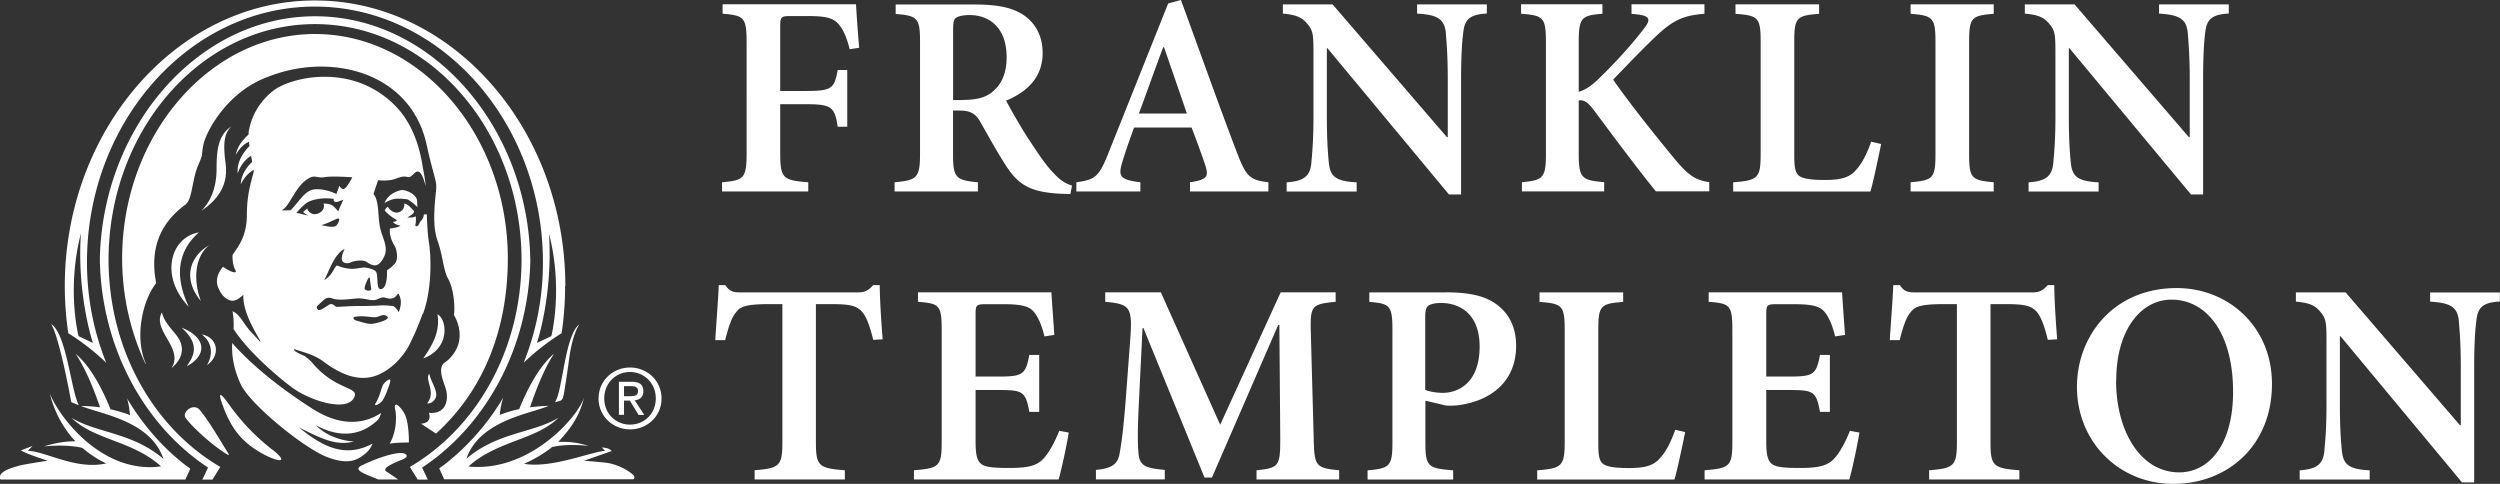 <?xml version="1.0" encoding="UTF-8"?>
<svg xmlns="http://www.w3.org/2000/svg" width="155" height="30" fill="none">
  <rect width="100%" height="100%" fill="#333333" stroke="none"/>
  <g fill="#fff" clip-path="url(#a)">
    <path d="M52.682 3.055c-.18-.695-.356-1.14-.644-1.503-.343-.43-.79-.556-1.939-.556h-1.06c-.59 0-.666.036-.666.61V5.64h1.614c1.596 0 1.74-.161 1.952-1.3h.59v3.516h-.59c-.194-1.21-.356-1.395-1.952-1.395h-1.614v2.984c0 1.624.162 1.731 1.74 1.857v.57h-5.347v-.57c1.362-.126 1.524-.233 1.524-1.857V2.656c0-1.588-.162-1.696-1.488-1.804V.265h8.273c.018.43.108 1.713.194 2.696l-.591.09h-.005l.01.004ZM66.37 12.032c-.14 0-.357-.018-.56-.018-1.938-.09-2.655-.556-3.408-1.695-.519-.786-1.078-1.804-1.596-2.715-.288-.534-.613-.749-1.307-.749h-.41v2.696c0 1.463.162 1.624 1.541 1.75v.57h-5.166v-.57c1.38-.126 1.578-.27 1.578-1.75V2.58c0-1.463-.163-1.606-1.51-1.714V.278h4.828c1.47 0 2.371.18 3.083.642.722.484 1.2 1.265 1.2 2.373 0 1.552-1.024 2.427-2.264 2.948.289.556.97 1.75 1.506 2.552.645.978 1.024 1.517 1.416 1.911.41.462.753.678 1.167.803l-.108.534h.005l.004-.009Zm-6.687-5.836c.83 0 1.416-.144 1.83-.485.628-.516.898-1.234.898-2.158 0-1.911-1.145-2.62-2.295-2.62-.464 0-.734.09-.86.18-.127.107-.163.3-.163.717v4.375h.59v-.01ZM73.78 11.87v-.569c1.078-.162 1.186-.354.93-1.108a62.867 62.867 0 0 0-.83-2.284h-3.57c-.235.664-.487 1.342-.7 2.05-.302.965-.216 1.18 1.092 1.342v.57h-3.968v-.57c1.168-.162 1.402-.323 2.007-1.857L72.427.215l.79-.215c1.144 3.109 2.276 6.321 3.448 9.39.59 1.57.82 1.768 1.975 1.911v.57h-4.86Zm-1.609-8.94h-.054c-.518 1.372-1.005 2.768-1.506 4.109h2.976l-1.416-4.11ZM92.188.839c-.97.054-1.362.3-1.457 1.108-.072.534-.144 1.373-.144 2.983v7.125h-.753l-7.533-9.067h-.036v4.195c0 1.588.072 2.39.126 2.93.09.838.433 1.125 1.722 1.193v.57h-4.341v-.57c1.005-.072 1.434-.341 1.524-1.14.054-.588.14-1.395.14-2.983v-3.8c0-1.212-.019-1.463-.357-1.876-.356-.448-.734-.587-1.541-.664v-.57h3.083l7.087 8.229h.054V4.93c0-1.606-.09-2.445-.126-2.96-.108-.772-.483-1.055-1.776-1.127v-.57h4.323v.57l.004-.004ZM102.669 11.87c-1.005-1.233-2.479-3.194-3.873-5.073-.396-.516-.626-.61-.915-.57v3.284c0 1.534.18 1.66 1.578 1.786v.57H94.36v-.57c1.308-.126 1.488-.247 1.488-1.786V2.638c0-1.57-.162-1.678-1.542-1.786V.265h5.045v.587c-1.307.108-1.47.234-1.47 1.786v3.055c.397-.108.807-.377 1.326-.893 1.131-1.108 2.028-2.126 2.687-2.983.464-.588.45-.826-.397-.924l-.343-.036V.265h4.522v.587c-1.186.108-1.812.3-2.867 1.266-.915.856-1.867 1.857-2.795 2.821 1.199 1.714 2.781 3.661 3.913 5.034.82.965 1.271 1.211 2.047 1.319v.57h-3.3v.009h-.005ZM116.631 8.928c-.144.695-.505 2.445-.667 2.947h-8.507v-.57c1.524-.125 1.704-.246 1.704-1.767v-6.95c0-1.516-.162-1.623-1.56-1.731V.269h5.184v.588c-1.379.108-1.541.215-1.541 1.732v7.016c0 .87.072 1.211.432 1.373.325.144.843.18 1.47.18.861 0 1.488-.108 1.898-.588.343-.355.667-.924.969-1.786l.613.144h.005ZM118.457 11.87v-.569c1.379-.126 1.542-.233 1.542-1.75V2.607c0-1.517-.163-1.642-1.542-1.75V.269h5.153v.588c-1.38.108-1.524.233-1.524 1.75V9.55c0 1.503.144 1.624 1.524 1.75v.57h-5.153ZM138.189.839c-.969.054-1.361.3-1.456 1.108-.072.534-.14 1.373-.14 2.983v7.125h-.753l-7.537-9.067h-.036v4.195c0 1.588.072 2.39.126 2.93.09.838.433 1.125 1.722 1.193v.57h-4.342v-.57c1.006-.072 1.434-.341 1.524-1.14.054-.588.14-1.395.14-2.983v-3.8c0-1.212-.018-1.463-.356-1.876-.356-.448-.735-.587-1.542-.664v-.57h3.084l7.086 8.229h.055V4.93c0-1.606-.091-2.445-.127-2.96-.108-.772-.487-1.055-1.776-1.127v-.57h4.323v.57l.005-.004ZM54.139 21.068c-.217-.893-.433-1.45-.7-1.75-.324-.354-.72-.462-1.883-.462h-.97v8.55c0 1.481.163 1.625 1.794 1.75v.57h-5.594v-.57c1.542-.125 1.722-.269 1.722-1.75v-8.55h-.807c-1.47 0-1.812.161-2.06.502-.27.301-.465.87-.681 1.732h-.613c.072-1.216.18-2.48.216-3.41h.41c.271.409.505.45 1.006.45h7.172c.465 0 .681-.108.983-.45h.41c0 .763.09 2.253.18 3.356l-.59.036h-.004l.009-.004ZM66.261 26.82c-.108.717-.464 2.372-.627 2.906h-8.97v-.57c1.559-.125 1.721-.246 1.721-1.75v-6.944c0-1.57-.162-1.642-1.47-1.75v-.587h8.273c.018.354.108 1.606.18 2.642l-.613.09c-.162-.677-.378-1.193-.667-1.534-.288-.341-.775-.463-1.884-.463h-1.037c-.627 0-.681.036-.681.61v3.877h1.38c1.541 0 1.722-.108 1.952-1.342h.613v3.531h-.613c-.235-1.287-.41-1.355-1.953-1.355h-1.379v3.177c0 .857.09 1.265.433 1.462.324.18.951.193 1.686.193 1.09 0 1.686-.126 2.1-.588.343-.377.668-.964.97-1.713l.59.107h-.004ZM77.906 29.726v-.57c1.402-.143 1.47-.269 1.47-1.996l-.055-7.016h-.072l-4.107 9.461h-.464l-3.787-9.268h-.054l-.235 4.818c-.072 1.48-.072 2.283-.018 2.907.054.825.433.964 1.632 1.072v.588h-4.269v-.588c1.023-.09 1.361-.377 1.47-1.032.108-.587.234-1.462.378-3.337l.27-3.585c.163-2.145.037-2.32-1.54-2.468v-.587h3.448l3.678 8.21 3.751-8.21h3.409v.587c-1.488.144-1.578.234-1.542 1.858l.18 6.59c.036 1.732.108 1.857 1.578 1.997v.57h-5.13.009ZM89.64 18.125c1.362 0 2.385.193 3.106.718.79.556 1.254 1.426 1.254 2.588 0 2.373-1.758 3.464-3.602 3.692-.27.036-.56.036-.753.018l-1.271-.3v2.588c0 1.503.162 1.607 1.722 1.732v.57H84.79v-.57c1.38-.126 1.541-.247 1.541-1.75v-6.944c0-1.535-.162-1.642-1.433-1.75v-.588h4.756-.01l-.004-.004Zm-1.271 6.052c.234.09.645.18 1.091.18.843 0 2.277-.517 2.277-2.877 0-1.982-1.186-2.696-2.403-2.696-.397 0-.68.09-.79.18-.125.107-.18.3-.18.664v4.549h.005ZM104.481 26.783c-.139.696-.505 2.445-.667 2.948h-8.507v-.57c1.524-.126 1.704-.247 1.704-1.768V20.45c0-1.517-.162-1.625-1.56-1.732v-.588h5.185v.588c-1.38.108-1.542.215-1.542 1.732v7.016c0 .88.072 1.212.433 1.373.324.143.843.18 1.469.18.862 0 1.488-.108 1.898-.588.343-.355.668-.924.97-1.786l.613.144.004-.005ZM115.283 26.82c-.108.717-.464 2.372-.627 2.906h-8.971v-.57c1.56-.125 1.722-.246 1.722-1.75v-6.944c0-1.57-.162-1.642-1.469-1.75v-.587h8.272c.018.354.108 1.606.18 2.642l-.613.09c-.162-.677-.378-1.193-.667-1.534-.289-.341-.775-.463-1.884-.463h-1.037c-.627 0-.681.036-.681.61v3.877h1.379c1.542 0 1.723-.108 1.953-1.342h.613v3.531h-.613c-.235-1.287-.411-1.355-1.953-1.355h-1.379v3.177c0 .857.09 1.265.433 1.462.324.18.951.193 1.686.193 1.091 0 1.686-.126 2.101-.588.342-.377.667-.964.969-1.713l.59.107h-.004ZM126.964 21.068c-.217-.893-.433-1.45-.699-1.75-.325-.354-.722-.462-1.885-.462h-.969v8.55c0 1.481.162 1.625 1.79 1.75v.57h-5.595v-.57c1.542-.125 1.722-.269 1.722-1.75v-8.55h-.807c-1.469 0-1.812.161-2.06.502-.27.301-.464.87-.681 1.732h-.613c.072-1.216.181-2.48.217-3.41h.41c.27.409.505.45 1.005.45h7.173c.464 0 .68-.108.982-.45h.411c0 .763.09 2.253.18 3.356l-.591.036.01-.004ZM140.862 23.804c0 3.84-2.763 6.196-6.117 6.196s-5.974-2.589-5.974-6.016c0-3.11 2.223-6.124 6.19-6.124 3.192 0 5.901 2.391 5.901 5.944Zm-9.665-.215c0 3.163 1.524 5.698 3.913 5.698 1.812 0 3.341-1.66 3.341-4.998 0-3.625-1.632-5.711-3.819-5.711-1.866 0-3.426 1.835-3.426 5.02h-.005l-.004-.009ZM155 18.694c-.969.054-1.362.301-1.456 1.108-.072.539-.145 1.373-.145 2.984v7.124h-.752l-7.538-9.067h-.036v4.195c0 1.588.072 2.391.126 2.93.09.839.433 1.126 1.722 1.193v.57h-4.341v-.57c1.005-.072 1.433-.341 1.524-1.14.054-.587.139-1.395.139-2.983v-3.8c0-1.211-.018-1.462-.356-1.875-.356-.449-.735-.588-1.542-.664v-.57h3.084l7.087 8.232h.054v-3.57c0-1.607-.09-2.446-.126-2.962-.108-.771-.487-1.054-1.776-1.126v-.57h4.323v.57-.009H155ZM34.96 24.424c-.062.372-.188.408-.188.408-.14.058-.361.103-.361.103.333-.507.487-2.212.838-3.49.167-.602.402-1.162.667-1.328 0 0-.41.543-.622 2.077a66.462 66.462 0 0 1-.333 2.225h.004l-.004.005Zm-30.533.506c.144.081.464.189.464.189-.482-.826-.757-4.433-1.726-5.03.54.844 1.253 4.846 1.253 4.846h.004l.005-.005Zm34.88 4.567c-.212-.246-.938-.695-1.695-.803-.275-.035-1.398-.13-1.398-.13l1.713-.6s-.085-.126-.324-.18c-.262-.059-.28-.027-.28-.027l.19.193c-.911.076-3.323 1.099-5.023.807.523-.224 1.25-.637 1.74-1.04.578-.135 1.353-.167 2.264-.072-.992-.305-1.587-.243-1.885-.247.658-.704 1.298-1.49 1.596-2.741-.41 1.265-3.435 4.643-7.163 4.266 1.79-1.615 4.188-1.633 5.585-3.028-1.519.951-3.778.888-5.712 2.548.812-2.369 3.927-2.777 5.108-3.28a10.89 10.89 0 0 0-1.163.09c.293-.834.78-2.238 1.492-3.328-1.09.92-1.875 2.714-2.16 3.44a7.45 7.45 0 0 0-1.207.36 4.92 4.92 0 0 1 .216-1.073 14.94 14.94 0 0 1-3.706 4.2c-.036 0-.261.192-.261.192l.302.669h11.708c.08 0 .126-.14.05-.233h.004l.009.017Zm-31.44-4.831c.108.34.157.695.194 1.072a7.43 7.43 0 0 0-1.209-.359c-.288-.727-1.06-2.521-2.16-3.44.713 1.08 1.223 2.48 1.511 3.314-.351-.049-.757-.076-1.181-.085 1.181.503 4.314.898 5.108 3.28-1.943-1.66-4.17-1.593-5.694-2.549 1.398 1.396 3.76 1.4 5.55 3.015-3.67.512-6.357-3.113-6.893-4.513a6.602 6.602 0 0 0 1.577 2.957c-.302.008-.95.008-1.943.322.911-.098 1.79-.049 2.372.086.491.404.964.731 1.492.964-1.857.422-3.701-.722-4.864-.785l.293-.296-.722.274c.298.21 1.66.641 1.66.641s-1.425.216-1.705.292c-.55.143-1.18.345-1.249.664-.027.117-.022.21.077.21h11.41l.307-.668s-.221-.193-.262-.193c-1.465-1.126-2.7-2.552-3.678-4.199h-.005l.014-.004Zm27.17-6.936c0 .91-.063 1.84-.193 2.768l-.023.162a14.406 14.406 0 0 0-2.353 1.83 16.63 16.63 0 0 0 1.194-6.236C33.663 7.604 27.32.408 19.52.408c-7.799 0-14.128 7.2-14.128 15.846 0 2.162.4 4.257 1.194 6.236a14.411 14.411 0 0 0-2.353-1.83l-.022-.162a19.844 19.844 0 0 1-.194-2.768C4.017 8.062 10.977.03 19.516.03h.027C28.09.031 35.05 8.057 35.05 17.73H35.037ZM5.01 14.495c-.889 3.473-.14 6.344-.14 6.344l.892.426s-.996-2.938-.748-6.77h-.004Zm29.028 0c.248 3.827-.749 6.77-.749 6.77l.893-.426s.748-2.871-.14-6.344h-.004Zm-9.143-2.71c-.153.023-.816.189-1.055.808.063-.045.14-.09.244-.134.356-.158.523-.171 1.118-.108.157.018.441.264.685.493-.023-.18-.018-.368-.036-.457-.081-.373-.722-.637-.956-.597v-.004Zm2.227 7.699c.167.991-.225 1.795-.883 2.741 1.713-.637 1.47-2.445.883-2.741Zm-10.238 8.398c-1.37-1.085-2.105-1.996-2.79-2.947-.267-.368-.753-.974-.18.476.513 1.3 1.19 2.036 2.235 2.646.92.539 1.943.781.74-.18h-.005v.005Zm9.318-8.425a17.757 17.757 0 0 1-.82 1.92c-.19.368-.776 1.315-1.848 1.822-1.353.637-2.674-.18-3.53-.817-.248-.188-.595-.345-.839-.435-.28-.103-.676-.215-.915-.3-.113.085.307.287.604.412.108.05.401.314.478.404 1.52 1.83 3.047 1.471 2.597 2.23-.496.852-2.705.139-3.778-.637-.924-.673-2.813-2.31-3.67-3.657a4.89 4.89 0 0 0-.063-1.103c.492.206.64.762 1.222 1.368.342.35.68.798.415.323-.266-.48-1.02-1.7-.965-2.714-.356.318-.6.484-.974.287a1.169 1.169 0 0 1-.415-.395c-.14-.224-.239-.466-.248-.637-.022-.408.145-.704.357-.973.018-.018.027-.01.031-.005.27.193.55.328.694.332.086.005.117-.031.059-.135-.14-.242-.18-.587-.18-.879 0-.022.018-.085.027-.099.329-.484.865-1.126.865-2.458 0-1.418.356-2.306.428-2.692 0-.027-.009-.054-.018-.08-.27.156-.559.425-.788.888.018-.597.374-1.073.707-1.391-.022-.13-.05-.26-.063-.377-.293.17-.622.493-.834 1.086-.076-.736.397-1.35.73-1.692-.008-.09-.027-.18-.031-.26-.266.108-.564.346-.82.817.112-.575.477-.992.793-1.265 0-.126.018-.243.045-.36.248-1.206 1.005-2 1.533-2.395.523-.395 2.173-1.068 4.206-.745 2.028.319 3.34 1.588 3.908 2.44.596.889.916 1.916 1.073 2.863.082.485.18.938.208 1.31 0 .027 0 .058.004.085-.063-.273-.194-.731-.378-.866-.266-.192-.442.341-.695.301-.252-.04-.32-.072-.784.103-.464.18-1.087.09-1.087.09l-.288.852c.288.355.288 1.023.32 1.378.032.354.054.677.198 1.099.19.538.361.969.14 1.417-.356.727-.694.584-1.086.319-.212-.14-.74-.09-1.01.045-.14.063-.36.058-.478-.072-.1-.193-.036-.404.126-.772-.64.288-.983 1.445-1.271 1.934.469-.27.572-.668.753-.884.018-.022.058-.022.076-.018.429.184.812.193.812.193.266.036.74-.103.924-.072.275.045.622.126.685.319.1.359-.009.991.244 1.014.248.022.424-.377.405-1.072 0-.045 0-.077.018-.108.163-.103.325-.233.451-.381a.793.793 0 0 0 .072-.1c.14-.21.077-.784-.054-.99-.275-.44-.329-.808-.306-1.077 0-.01.009-.032.031-.032.104-.009.465-.058.627-.17-.081-.027-.347-.059-.482-.238.085-.005.212-.027.266-.103-.451-.251-.668-.49-.767-.61a.895.895 0 0 1 .194-.234c.086.189.325.368.532.373.28 0 .518-.211.491-.561.185.045.253.09.586.449.023.022.018.049.018.062-.027.113-.207.238-.423.346.14.018.347.027.532-.063.009.126.018.319-.023.507-.022.108.054.144.153.072.077-.059.086-.193.217-.328.09-.09.135-.22.153-.35 0-.009 0-.027.027-.022.045 0 .09-.005.135 0 .018 0 .023.009.023.022.022.646.054 1.261.126 1.687.14.853.212 2.871-.356 4.433l-.009.018-.023.004Zm-3.597-1.58c0 .171.45.207.41.019-.031-.189-.054-.377-.085-.637-.032-.26-.325.448-.325.614v.005Zm-1.695-4.32c-.212.081-.645.315-.992.4.374.08.83.184.965 0 .135-.189.239-.48.027-.4Zm-1.546-1.794c.495-.108 1.136.085 1.492.265l.185-.512s.14.287.32.18c.18-.108.482-.705.482-.705s-1.253-.09-1.713-.008c-.46.08-.59-.153-.974.062-.874.49-1.172 1.768-1.708 1.997 0 0 .432-.005.486 0 .055.004.127-.036.14-.059.438-.462.816-1.112 1.299-1.215h-.005l-.005-.005Zm.18 1.508c.275 0 .649-.279.514-.651.162 0 .374.022.518.103.185.108.388.381.388.381l.32-.717-.316.112s-.103.045-.184.018c-.059-.023-.127-.076-.082-.18-.144-.036-.532-.053-.784-.027-.46.054-.793.153-1.032.368-.24.216-.199.189-.514.512l.74.18s-.217-.126-.29-.194c-.063-.063.118-.13.235-.26 0 .005-.005.009-.009.018.072.206.261.35.487.35v-.009l.009-.005Zm4.463 6.348c-.235-.17-.356-.045-.631.031s-.658-.099-1.317-.018c-.243.031-.153.193.055.251.387.108.712.234 1.027.184.316-.045 1.1-.273.866-.453v.005Zm.735-1.36c-.126-.224-.113.431-.83.207-.207-.063-.306 0-.559.103-.252.103-.536-.018-.942-.063-.406-.05-1.28.184-1.794 0-.356-.13-.456 0-.938.458-.018.018-.045.071-.036.103.018.072.059.17.162.157.154-.027.348-.18.595-.328.248-.148.348.13.483.13s.87-.053 1.253-.053c.383 0 .978 0 1.389-.032.428-.031.757.032.816.032.17 0 .378.38.378.38s.289-.596.018-1.085l.005-.009Zm2.254 6.434c.22-.386-.316-1.077-.379-1.526-.315.386.456 1.122-.14 1.84 0 0 .298.076.519-.314Zm-3.886 2.804c-1.632.883-3.003.296-4.567-.992 1.411.7 2.29 1.153 3.404.866-.722-.031-1.713-.332-2.372-1.014.983.547 2.498.965 3.846-.319a.603.603 0 0 0 .135-.224 1.45 1.45 0 0 0 .072-.21c-.816.538-2.272 1.013-4.269-.27-2.998-1.92-4.436-3.472-4.963-4.069-.037.7.054 1.517.523 2.548.59 1.274 3.953 3.984 5.342 4.518 1.388.534 1.925.162 2.371-.193.212-.166.356-.368.469-.641H23.109Zm-11.97-6.402c-.243-.485-.937-.992-1.1-1.732-.64 1.122 1.39 2.234.591 3.459.721-.588.753-1.238.51-1.723v-.004Zm1.254 4.329c-.41-.485-1.127.143-.893.476.429.596 1.673 1.722 2.579 2.27.059.031.19.107.031-.13-.333-.508-1.14-1.934-1.722-2.616h.005Zm11.315-.579c.127-.184.28-.538.456-1.072.166-.53-.347-.054-.429.108-.08.161-.22.758-.428 1.085-.207.323.275.059.401-.125v.004Zm1.159 3.24c-.672.008-1.812.461-2.457.78-.6.3.379.565 1.032.861h1.24c-.194-.139-.514-.35-.721-.489-.32-.215.41-.511 1.01-.758.455-.188.184-.395-.108-.395h.004Zm-.153-2.912c-.199-.189-.275-.027-.221.18.077.29.158 1.287-.334 2.157.334-.076 1.19-.076 1.19-.076s.027-1.113-.239-1.723a1.856 1.856 0 0 0-.396-.538ZM14.38 7.82c-.893.533-.951 1.624-.951 2.615 0 .992-.244 1.916-.938 2.63 1.276-.853 1.632-1.85 1.497-2.908-.136-1.068-.163-1.862.387-2.342l.005.005Zm-2.8 14.885c1.227-.641 1.28-1.754-.32-2.391 1.173 1.059.749 1.772.32 2.391Zm.749-8.295c-1.74.292-2.466 2.692-.618 4.62-1.028-2.152-.505-3.629.618-4.62Zm.635.794c-1.289.758-1.595 2.171-.509 3.459-.464-1.23-.415-2.714.51-3.459Zm-.46 5.527c.848.642.569 1.539.32 1.911.889-.61.677-1.731-.32-1.91Zm-.978-8.08c.388-.287.388-1.525.749-2.373.356-.852.18-.426.32-1.238s1.375-3.14 3.67-4.136c2.57-1.113 4.832-.83 6.194-.368 1.816.619 3.462 2.014 3.99 4.432.428 1.947.63 2.198.595 2.728-.037.53-.29 2.198.072 3.19.356.996.356 1.839.676 2.413.32.566.428 1.633.356 2.234.676 1.207.33 2.342-.667 3.015-.316.44.018 1.081.167 1.593.157.547.08 1.561-1.055 1.453.18.57-.289.673-.496.673l.937.615c3.648-3.324 4.45-7.676 4.45-10.857 0-7.586-5.36-13.916-11.947-13.916-6.586 0-11.964 6.33-11.964 13.916 0 2.293.505 4.54 1.451 6.541l.018-.018c-.712-1.633-.216-3.898.64-4.998-.464-2.373.46-3.89 1.849-4.89v-.018l-.005.01Zm21.351 3.441c-.144-8.205-6.064-15.078-13.33-15.083h-.028c-7.262.01-13.182 6.882-13.33 15.088.099 5.487 2.781 10.3 6.712 12.893l-.356.745h.627l.487-.785c-4.103-2.395-6.916-7.218-6.93-12.849.019-8.04 5.753-14.607 12.804-14.607 7.05 0 12.785 6.572 12.803 14.607-.009 5.626-2.822 10.454-6.925 12.85l.487.784h.627l-.356-.744c3.935-2.593 6.618-7.407 6.712-12.894l-.004-.005ZM37.463 24.702c0-.938.708-1.638 1.596-1.638.888 0 1.6.7 1.6 1.638 0 .937-.703 1.624-1.6 1.624-.897 0-1.596-.696-1.596-1.624Zm1.6 1.92c1.06 0 1.952-.812 1.952-1.916 0-1.104-.892-1.92-1.952-1.92s-1.952.816-1.952 1.92.898 1.916 1.952 1.916Zm-.374-1.786h.36l.542.889h.352l-.591-.907c.306-.031.536-.193.536-.565 0-.404-.239-.583-.725-.583h-.79v2.046h.316v-.889.01Zm0-.269v-.628h.428c.217 0 .442.05.442.3 0 .306-.234.324-.496.324h-.374v.004Z"></path>
  </g>
  <defs>
    <clipPath id="a">
      <path fill="#fff" d="M0 0h155v30H0z"></path>
    </clipPath>
  </defs>
</svg>

